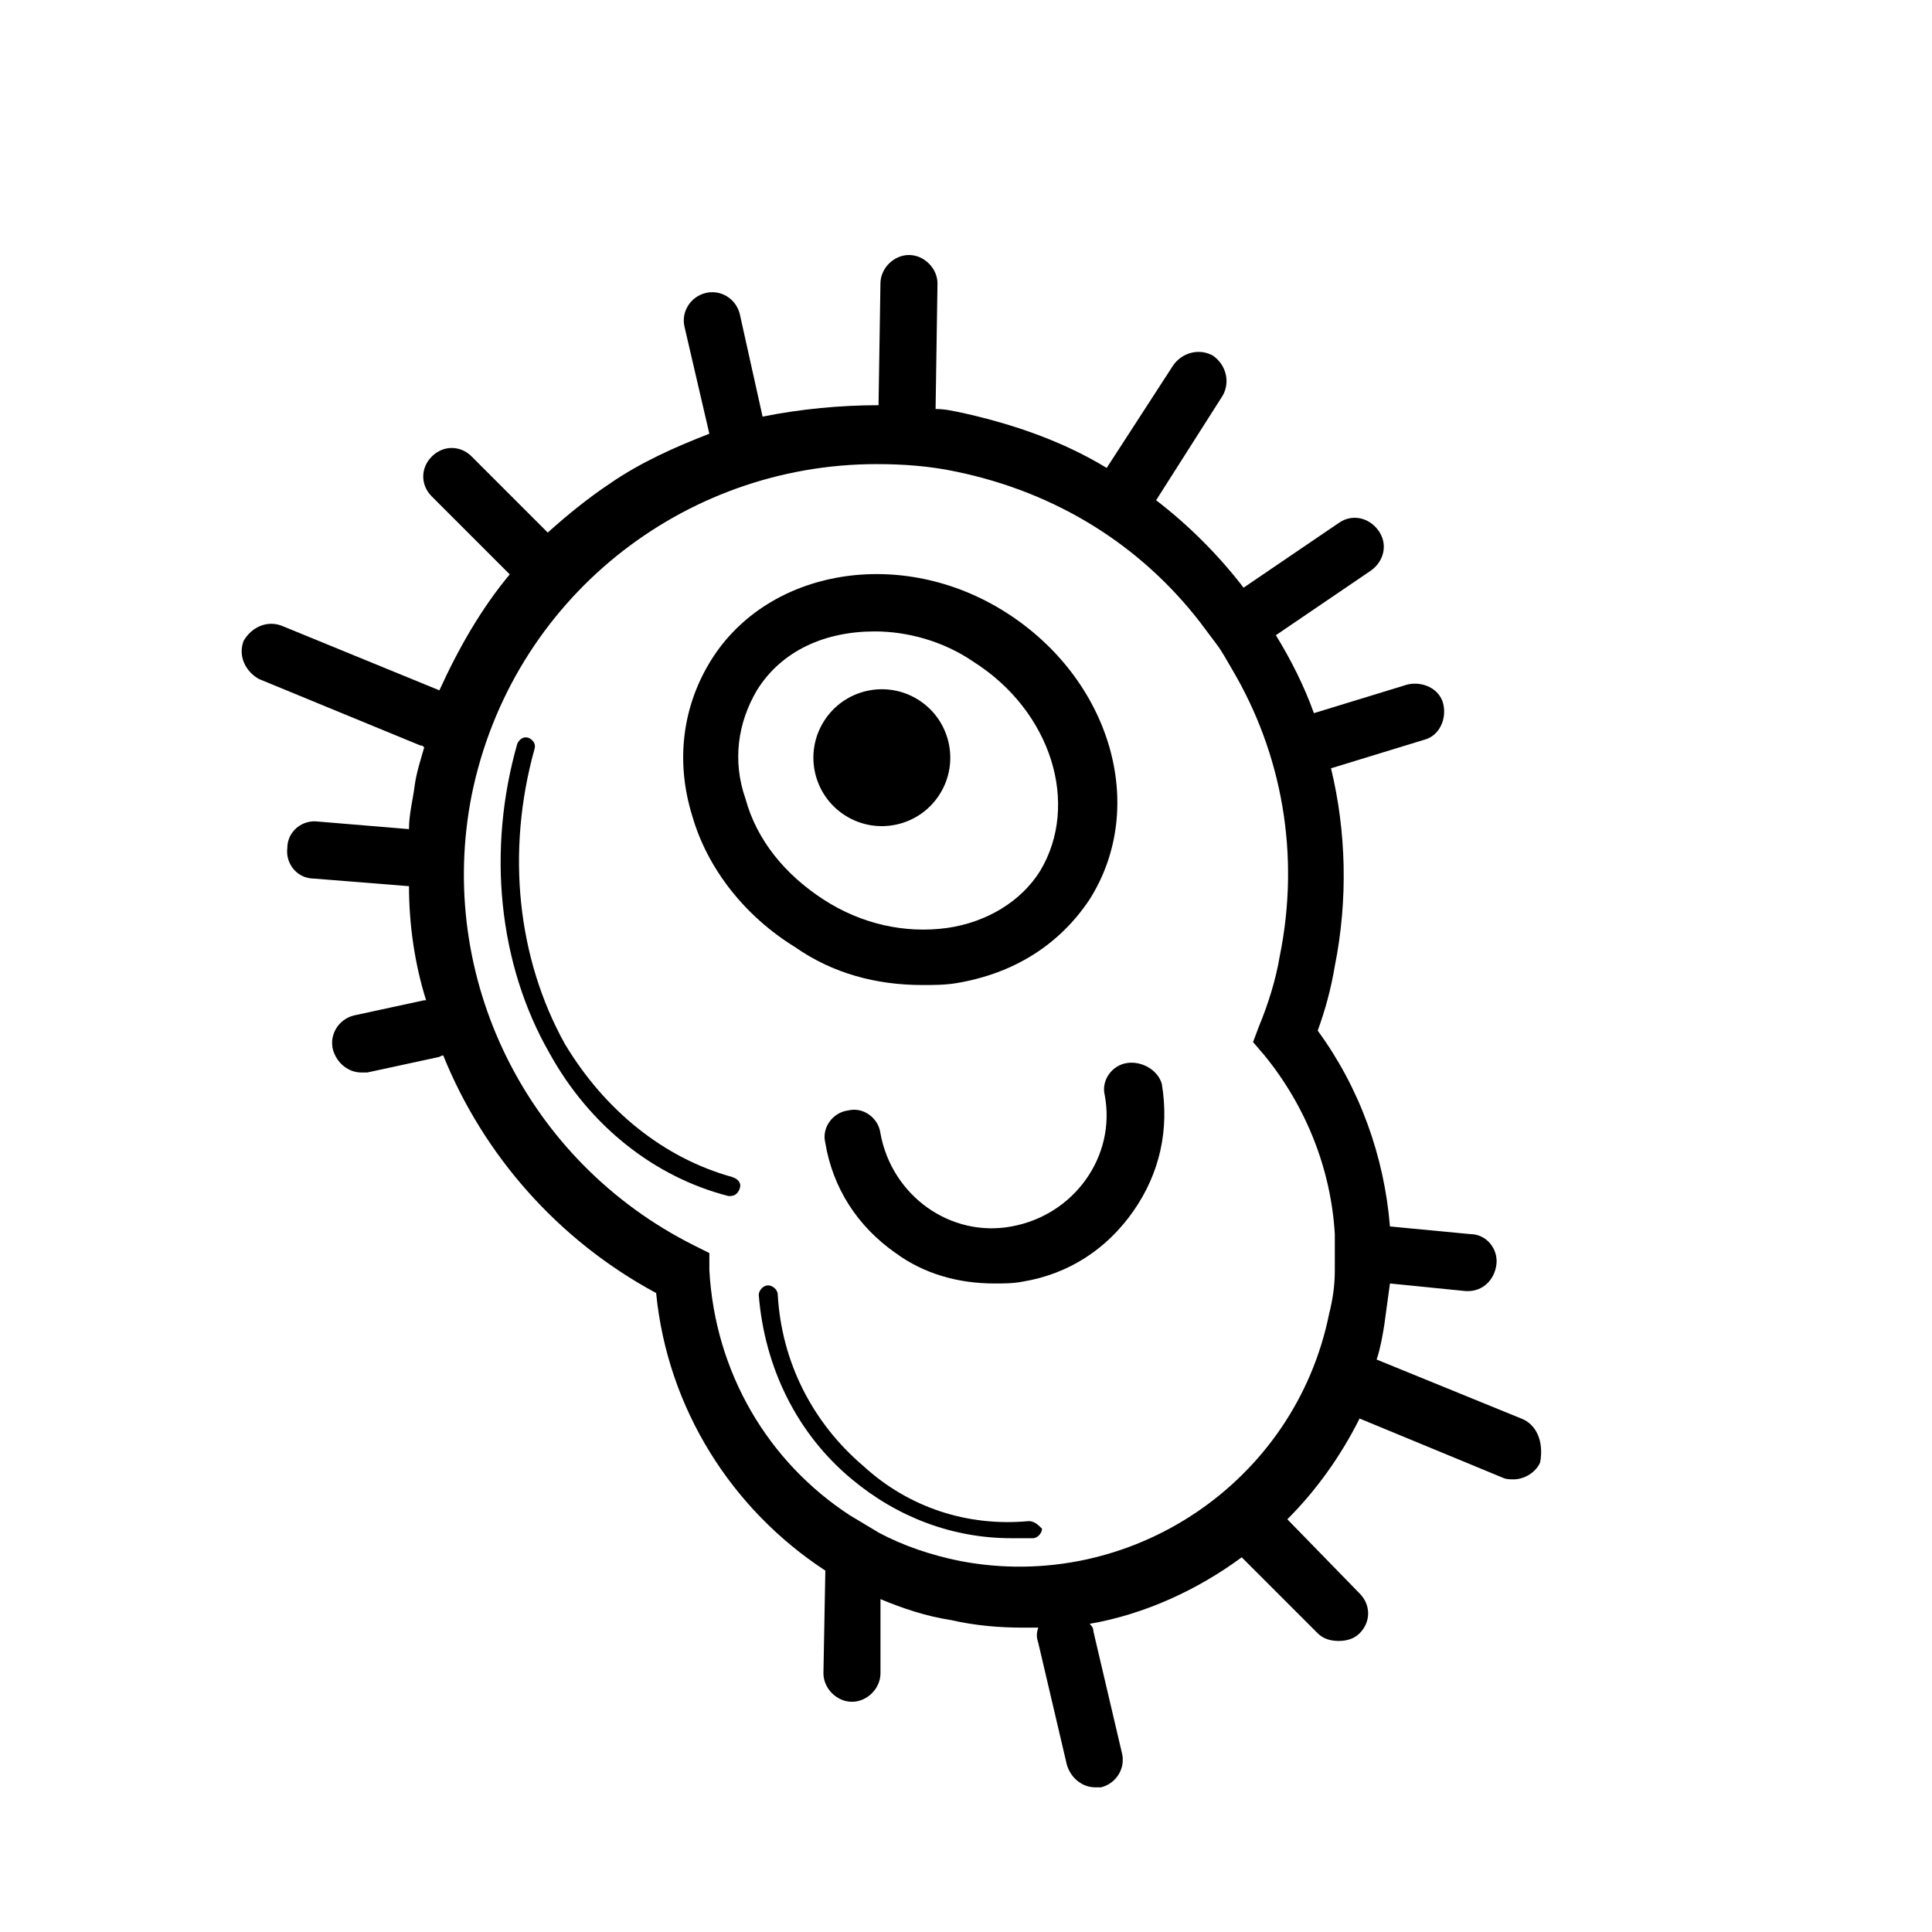 <?xml version="1.0" encoding="UTF-8"?>
<!-- The Best Svg Icon site in the world: iconSvg.co, Visit us! https://iconsvg.co -->
<svg fill="#000000" width="800px" height="800px" version="1.1" viewBox="144 144 512 512" xmlns="http://www.w3.org/2000/svg">
 <g>
  <path d="m547.11 519.91-38.289-15.617c1.008-3.023 1.512-6.047 2.016-9.07 0.504-3.527 1.008-7.559 1.512-11.082l20.152 2.016h0.504c4.031 0 7.055-3.023 7.559-7.055s-2.519-8.062-7.055-8.062l-21.16-2.016c-1.512-18.641-8.062-36.777-19.145-51.891 2.016-5.543 3.527-11.082 4.535-17.129 3.527-17.633 3.023-35.77-1.008-52.395l24.688-7.559c4.031-1.008 6.047-5.543 5.039-9.574-1.008-4.031-5.543-6.047-9.574-5.039l-24.688 7.559c-2.519-7.055-6.047-14.105-10.078-20.656l25.191-17.129c3.527-2.519 4.535-7.055 2.016-10.578-2.519-3.527-7.055-4.535-10.578-2.016l-25.191 17.129c-6.551-8.566-14.609-16.625-23.176-23.176l17.633-27.711c2.016-3.527 1.008-8.062-2.519-10.578-3.527-2.016-8.062-1.008-10.578 2.519l-17.633 27.207c-11.586-7.055-24.688-11.586-38.289-14.609-2.519-0.504-4.535-1.008-7.055-1.008l0.504-33.25c0-4.031-3.527-7.559-7.559-7.559s-7.559 3.527-7.559 7.559l-0.504 32.242c-10.078 0-20.656 1.008-30.73 3.023l-6.047-27.207c-1.008-4.031-5.039-6.551-9.07-5.543-4.031 1.008-6.551 5.039-5.543 9.07l6.551 28.215c-9.07 3.527-18.137 7.559-26.199 13.098-6.047 4.031-11.586 8.566-16.625 13.098l-20.152-20.152c-3.023-3.023-7.559-3.023-10.578 0-3.023 3.023-3.023 7.559 0 10.578l20.656 20.656c-7.559 9.07-13.602 19.648-18.641 30.73l-41.812-17.129c-4.031-1.512-8.062 0.504-10.078 4.031-1.512 4.031 0.504 8.062 4.031 10.078l42.824 17.633c0.504 0 0.504 0 1.008 0.504-1.008 3.527-2.016 6.551-2.519 10.078-0.504 4.031-1.512 7.559-1.512 11.586l-24.184-2.016c-4.031-0.504-8.062 2.519-8.062 7.055-0.504 4.031 2.519 8.062 7.055 8.062l25.191 2.016c0 10.078 1.512 20.656 4.535 30.23h-0.504l-18.641 4.031c-4.031 1.008-6.551 5.039-5.543 9.07 1.008 3.527 4.031 6.047 7.559 6.047h1.512l18.641-4.031c0.504 0 1.008-0.504 1.512-0.504 10.578 26.199 30.23 48.871 56.426 62.977 3.023 30.73 20.152 57.434 44.84 73.555l-0.504 27.207c0 4.031 3.527 7.559 7.559 7.559s7.559-3.527 7.559-7.559v-19.648c6.047 2.519 12.09 4.535 18.641 5.543 6.551 1.512 13.098 2.016 19.145 2.016h4.031c-0.504 1.512-0.504 2.519 0 4.031l7.559 32.242c1.008 3.527 4.031 6.047 7.559 6.047h1.512c4.031-1.008 6.551-5.039 5.543-9.07l-7.559-32.242c0-1.008-0.504-1.512-1.008-2.016 14.609-2.519 28.719-9.07 40.305-17.633l20.152 20.152c1.512 1.512 3.527 2.016 5.543 2.016s4.031-0.504 5.543-2.016c3.023-3.023 3.023-7.559 0-10.578l-19.145-19.648c7.559-7.559 14.105-16.625 19.145-26.703l37.785 15.617c1.008 0.504 2.016 0.504 3.023 0.504 3.023 0 6.047-2.016 7.055-4.535 0.996-5.555-1.02-10.086-5.051-11.598zm-148.62 37.785c-7.559-1.512-15.113-4.031-21.664-7.559-2.519-1.512-5.039-3.023-7.559-4.535-21.664-14.105-35.77-37.785-37.281-64.992v-4.535l-4.031-2.016c-44.336-22.164-68.516-71.035-58.945-119.4 10.578-51.891 55.922-87.664 107.31-87.664 7.055 0 14.105 0.504 21.16 2.016 26.703 5.543 48.871 19.648 64.488 39.801 1.512 2.016 3.023 4.031 4.535 6.047 1.512 2.016 2.519 4.031 4.031 6.551 13.098 22.168 18.137 48.871 12.594 76.074-1.008 6.047-3.023 12.594-5.543 18.641l-1.512 4.031 3.023 3.527c11.082 13.602 17.633 30.23 18.641 47.359v9.574c0 4.031-0.504 7.559-1.512 11.586-9.07 44.836-52.902 74.055-97.738 65.492z"/>
  <path d="m388.41 405.04c3.023 0 6.047 0 9.07-0.504 15.113-2.519 27.207-10.078 35.266-22.168 15.617-24.688 5.543-58.441-22.168-76.074-27.711-17.633-62.977-11.586-78.09 12.594-7.559 12.09-9.574 26.703-5.039 41.312 4.031 14.105 14.105 26.703 27.207 34.762 10.074 7.059 21.664 10.078 33.754 10.078zm-43.832-78.09c6.551-10.578 18.137-15.617 31.234-15.617 8.566 0 18.137 2.519 26.199 8.062 20.656 13.098 28.215 37.785 17.633 55.418-5.039 8.062-14.105 13.602-24.688 15.113-11.082 1.512-22.672-1.008-32.746-7.559-10.078-6.551-17.633-15.617-20.656-26.703-3.523-10.074-2.012-20.148 3.023-28.715z"/>
  <path d="m387.38 329.46c8.469 5.348 11 16.551 5.652 25.02s-16.547 11-25.02 5.652c-8.469-5.348-11-16.547-5.652-25.02 5.348-8.469 16.551-11 25.02-5.652"/>
  <path d="m442.82 425.69c-4.031 0.504-7.055 4.535-6.047 8.566 3.023 16.121-8.062 31.738-24.688 34.762-16.121 3.023-31.738-8.062-34.762-24.688-0.504-4.031-4.535-7.055-8.566-6.047-4.031 0.504-7.055 4.535-6.047 8.566 2.016 12.09 8.566 22.168 18.641 29.223 7.559 5.543 16.625 8.062 26.199 8.062 2.519 0 5.039 0 7.559-0.504 12.09-2.016 22.168-8.566 29.223-18.641 7.055-10.078 9.574-21.664 7.559-33.754-1.012-3.531-5.043-6.051-9.07-5.547z"/>
  <path d="m416.62 547.11c-16.121 1.512-31.738-3.527-43.832-14.609-13.602-11.586-21.664-27.711-22.672-45.344 0-1.512-1.512-2.519-2.519-2.519-1.512 0-2.519 1.512-2.519 2.519 1.512 19.145 10.078 36.777 24.688 48.871 12.09 10.078 26.703 15.617 42.32 15.617h5.543c1.512 0 2.519-1.512 2.519-2.519-1.008-1.008-2.016-2.016-3.527-2.016z"/>
  <path d="m338.03 455.92c-18.137-5.039-33.754-17.633-44.336-35.266-12.594-22.672-15.617-50.883-8.062-78.09 0.504-1.512-0.504-2.519-1.512-3.023-1.512-0.504-2.519 0.504-3.023 1.512-8.062 28.215-5.039 58.441 8.566 82.121 10.578 19.145 27.711 32.746 47.359 37.785h0.504c1.008 0 2.016-0.504 2.519-2.016 0.504-1.512-0.504-2.519-2.016-3.023z"/>
 </g>
</svg>